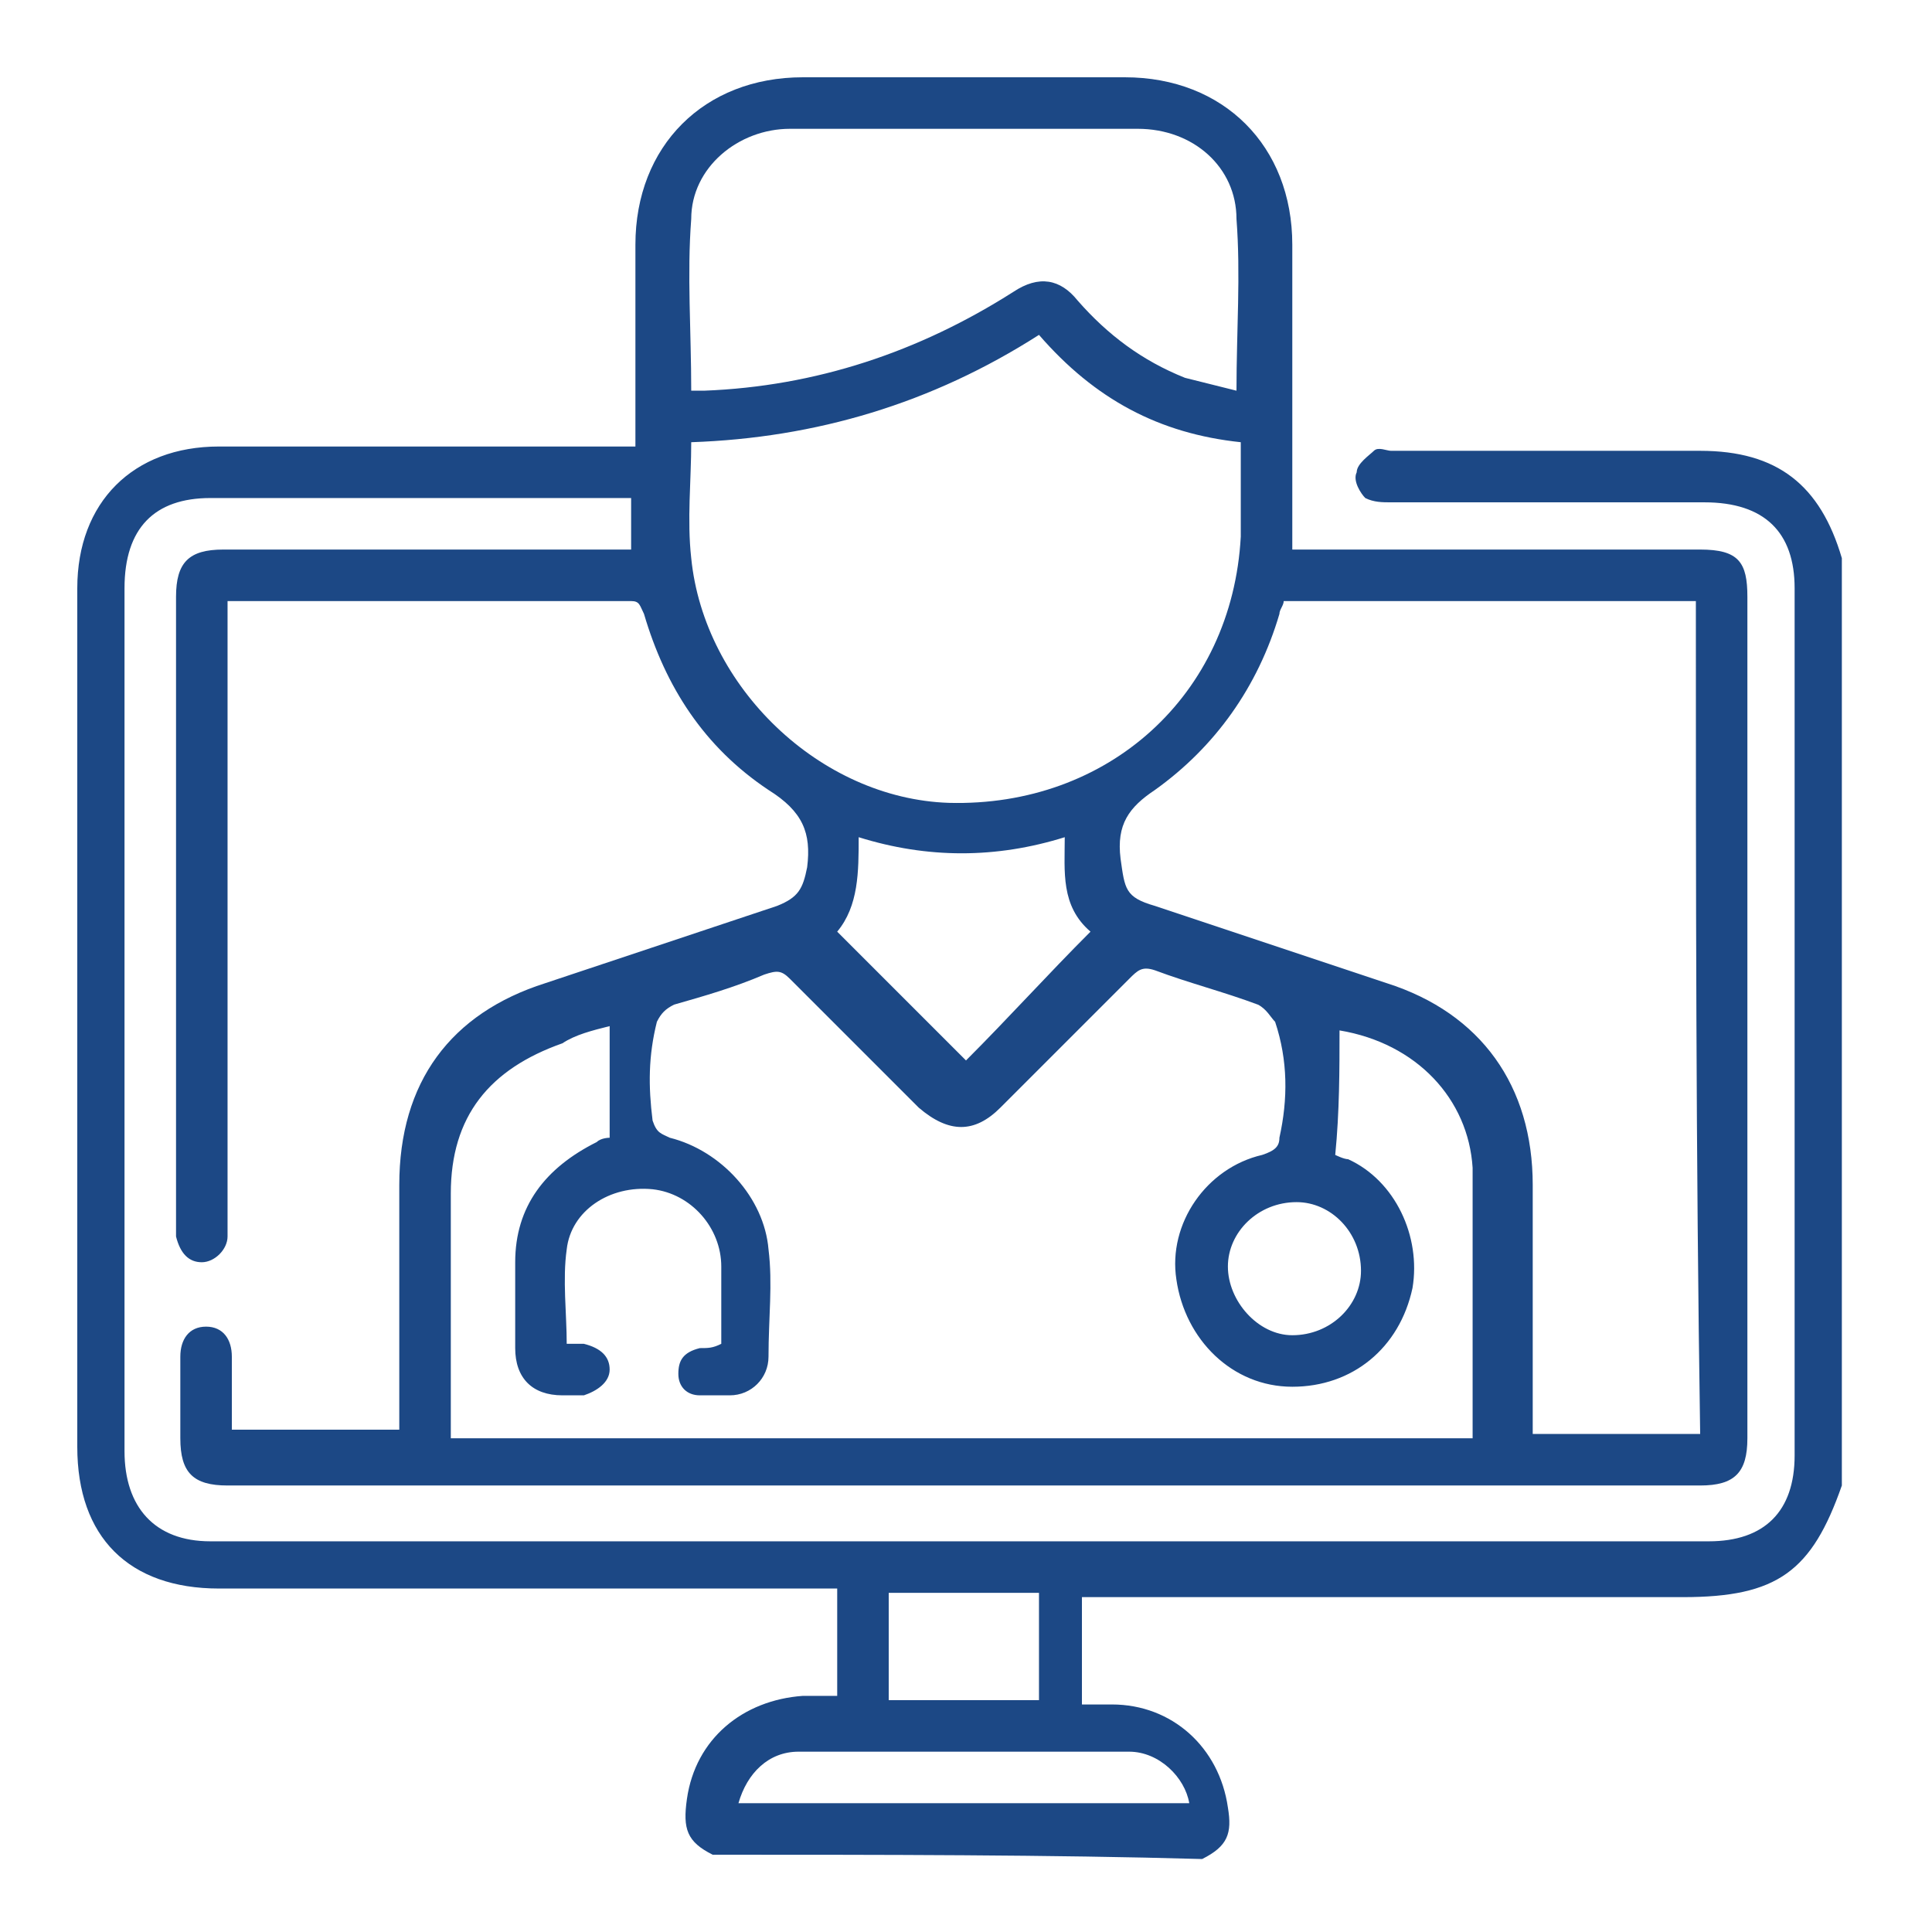 <?xml version="1.0" encoding="utf-8"?>
<!-- Generator: Adobe Illustrator 24.2.1, SVG Export Plug-In . SVG Version: 6.00 Build 0)  -->
<svg version="1.1" id="Layer_1" xmlns="http://www.w3.org/2000/svg" xmlns:xlink="http://www.w3.org/1999/xlink" x="0px" y="0px"
	 viewBox="0 0 45 45" style="enable-background:new 0 0 45 45;" xml:space="preserve">
<style type="text/css">
	.st0{fill:#1C4885;}
</style>
<path class="st0" d="M16.6,43.2c-0.6-0.3-0.7-0.6-0.6-1.3c0.2-1.4,1.3-2.3,2.7-2.4c0.3,0,0.5,0,0.8,0c0-0.8,0-1.6,0-2.5
	c-0.1,0-0.3,0-0.5,0c-4.6,0-9.3,0-13.9,0c-2.1,0-3.3-1.2-3.3-3.3c0-6.7,0-13.3,0-20c0-2,1.3-3.3,3.3-3.3c3.1,0,6.1,0,9.2,0
	c0.2,0,0.3,0,0.5,0c0-0.2,0-0.3,0-0.5c0-1.4,0-2.8,0-4.2c0-2.3,1.6-3.9,3.9-3.9c2.5,0,5,0,7.5,0c2.3,0,3.9,1.6,3.9,3.9
	c0,2.3,0,4.7,0,7.1c0.1,0,0.3,0,0.5,0c3,0,6,0,9,0c0.9,0,1.1,0.3,1.1,1.1c0,6.5,0,13,0,19.6c0,0.8-0.3,1.1-1.1,1.1
	c-11.4,0-22.9,0-34.3,0c-0.8,0-1.1-0.3-1.1-1.1c0-0.6,0-1.2,0-1.9c0-0.4,0.2-0.7,0.6-0.7c0.4,0,0.6,0.3,0.6,0.7c0,0.6,0,1.2,0,1.7
	c1.3,0,2.6,0,3.9,0c0-0.2,0-0.3,0-0.5c0-1.7,0-3.5,0-5.2c0-2.4,1.2-4,3.4-4.7c1.8-0.6,3.6-1.2,5.4-1.8c0.5-0.2,0.6-0.4,0.7-0.9
	c0.1-0.8-0.1-1.3-0.9-1.8c-1.5-1-2.4-2.4-2.9-4.1c-0.1-0.2-0.1-0.3-0.3-0.3c-3.1,0-6.2,0-9.4,0c0,0.2,0,0.3,0,0.5
	c0,4.6,0,9.2,0,13.9c0,0.1,0,0.2,0,0.4c0,0.3-0.3,0.6-0.6,0.6c-0.3,0-0.5-0.2-0.6-0.6c0-0.1,0-0.2,0-0.3c0-4.9,0-9.7,0-14.6
	c0-0.8,0.3-1.1,1.1-1.1c3,0,6,0,9,0c0.2,0,0.3,0,0.5,0c0-0.4,0-0.8,0-1.2c-0.2,0-0.3,0-0.5,0c-3.1,0-6.2,0-9.3,0c-1.3,0-2,0.7-2,2.1
	c0,6.7,0,13.4,0,20.1c0,1.3,0.7,2.1,2,2.1c11.6,0,23.3,0,34.9,0c1.3,0,2-0.7,2-2c0-6.7,0-13.4,0-20.2c0-1.3-0.7-2-2.1-2
	c-2.4,0-4.9,0-7.3,0c-0.2,0-0.4,0-0.6-0.1c-0.1-0.1-0.3-0.4-0.2-0.6c0-0.2,0.3-0.4,0.4-0.5c0.1-0.1,0.3,0,0.4,0c2.4,0,4.8,0,7.2,0
	c1.8,0,2.8,0.8,3.3,2.5c0,0,0,0,0,0.1c0,7.2,0,14.3,0,21.5c-0.7,2-1.5,2.6-3.7,2.6c-4.5,0-9,0-13.5,0c-0.2,0-0.3,0-0.5,0
	c0,0.9,0,1.7,0,2.5c0.3,0,0.5,0,0.7,0c1.4,0,2.5,1,2.7,2.4c0.1,0.6,0,0.9-0.6,1.2C24.5,43.2,20.5,43.2,16.6,43.2z M31.1,26.9
	c0,0,0.2,0.1,0.3,0.1c1.1,0.5,1.7,1.8,1.5,3c-0.3,1.4-1.4,2.3-2.8,2.3c-1.4,0-2.5-1.1-2.7-2.5c-0.2-1.3,0.7-2.6,2-2.9
	c0.3-0.1,0.4-0.2,0.4-0.4c0.2-0.9,0.2-1.8-0.1-2.7c-0.1-0.1-0.2-0.3-0.4-0.4c-0.8-0.3-1.6-0.5-2.4-0.8c-0.3-0.1-0.4,0-0.6,0.2
	c-1,1-2,2-3,3c-0.6,0.6-1.2,0.6-1.9,0c-1-1-2-2-3-3c-0.2-0.2-0.3-0.2-0.6-0.1c-0.7,0.3-1.4,0.5-2.1,0.7c-0.2,0.1-0.3,0.2-0.4,0.4
	c-0.2,0.8-0.2,1.5-0.1,2.3c0.1,0.3,0.2,0.3,0.4,0.4c1.2,0.3,2.2,1.4,2.3,2.6c0.1,0.8,0,1.6,0,2.5c0,0.5-0.4,0.9-0.9,0.9
	c-0.2,0-0.5,0-0.7,0c-0.3,0-0.5-0.2-0.5-0.5c0-0.3,0.1-0.5,0.5-0.6c0.2,0,0.3,0,0.5-0.1c0-0.6,0-1.2,0-1.8c0-0.9-0.7-1.7-1.6-1.8
	c-1-0.1-1.9,0.5-2,1.4c-0.1,0.7,0,1.5,0,2.2c0.1,0,0.3,0,0.4,0c0.4,0.1,0.6,0.3,0.6,0.6c0,0.3-0.3,0.5-0.6,0.6c-0.2,0-0.3,0-0.5,0
	c-0.7,0-1.1-0.4-1.1-1.1c0-0.7,0-1.3,0-2c0-1.3,0.7-2.2,1.9-2.8c0.1-0.1,0.3-0.1,0.3-0.1c0-0.9,0-1.7,0-2.6
	c-0.4,0.1-0.8,0.2-1.1,0.4c-1.7,0.6-2.6,1.7-2.6,3.5c0,1.8,0,3.5,0,5.3c0,0.1,0,0.3,0,0.4c7.9,0,15.8,0,23.8,0c0-0.1,0-0.1,0-0.2
	c0-2,0-4.1,0-6.1c-0.1-1.6-1.3-2.9-3.1-3.2C31.2,24.9,31.2,25.9,31.1,26.9z M39.5,14c-3.2,0-6.4,0-9.6,0c0,0.1-0.1,0.2-0.1,0.3
	c-0.5,1.7-1.5,3.1-2.9,4.1c-0.6,0.4-0.9,0.8-0.8,1.6c0.1,0.7,0.1,0.9,0.8,1.1c1.8,0.6,3.6,1.2,5.4,1.8c2.2,0.7,3.4,2.4,3.4,4.7
	c0,1.8,0,3.5,0,5.3c0,0.2,0,0.3,0,0.5c1.3,0,2.6,0,3.9,0C39.5,26.9,39.5,20.5,39.5,14z M24.2,7.8c-2.5,1.6-5.2,2.4-8.1,2.5
	c0,0.9-0.1,1.8,0,2.7c0.3,3,3,5.6,6,5.7c3.7,0.1,6.6-2.5,6.8-6.2c0-0.7,0-1.5,0-2.2C27,10.1,25.5,9.3,24.2,7.8z M16.1,9.1
	c0.1,0,0.2,0,0.3,0c2.6-0.1,5-0.9,7.2-2.3c0.6-0.4,1.1-0.3,1.5,0.2c0.7,0.8,1.5,1.4,2.5,1.8c0.4,0.1,0.8,0.2,1.2,0.3
	c0-1.4,0.1-2.7,0-4C28.8,3.9,27.8,3,26.5,3c-2.7,0-5.4,0-8.1,0c-1.2,0-2.3,0.9-2.3,2.1C16,6.4,16.1,7.7,16.1,9.1z M22.5,24.7
	c1-1,1.9-2,2.9-3c-0.7-0.6-0.6-1.4-0.6-2.2c-1.6,0.5-3.2,0.5-4.8,0c0,0.8,0,1.6-0.5,2.2C20.6,22.8,21.6,23.8,22.5,24.7z M27.7,42
	c-0.1-0.6-0.7-1.2-1.4-1.2c-2.6,0-5.1,0-7.7,0c-0.7,0-1.2,0.5-1.4,1.2C20.8,42,24.2,42,27.7,42z M24.2,37.1c-1.2,0-2.3,0-3.5,0
	c0,0.8,0,1.6,0,2.5c1.2,0,2.3,0,3.5,0C24.2,38.7,24.2,37.9,24.2,37.1z M30.1,31.1c0.9,0,1.6-0.7,1.6-1.5c0-0.9-0.7-1.6-1.5-1.6
	c-0.9,0-1.6,0.7-1.6,1.5C28.6,30.3,29.3,31.1,30.1,31.1z"/>
</svg>
